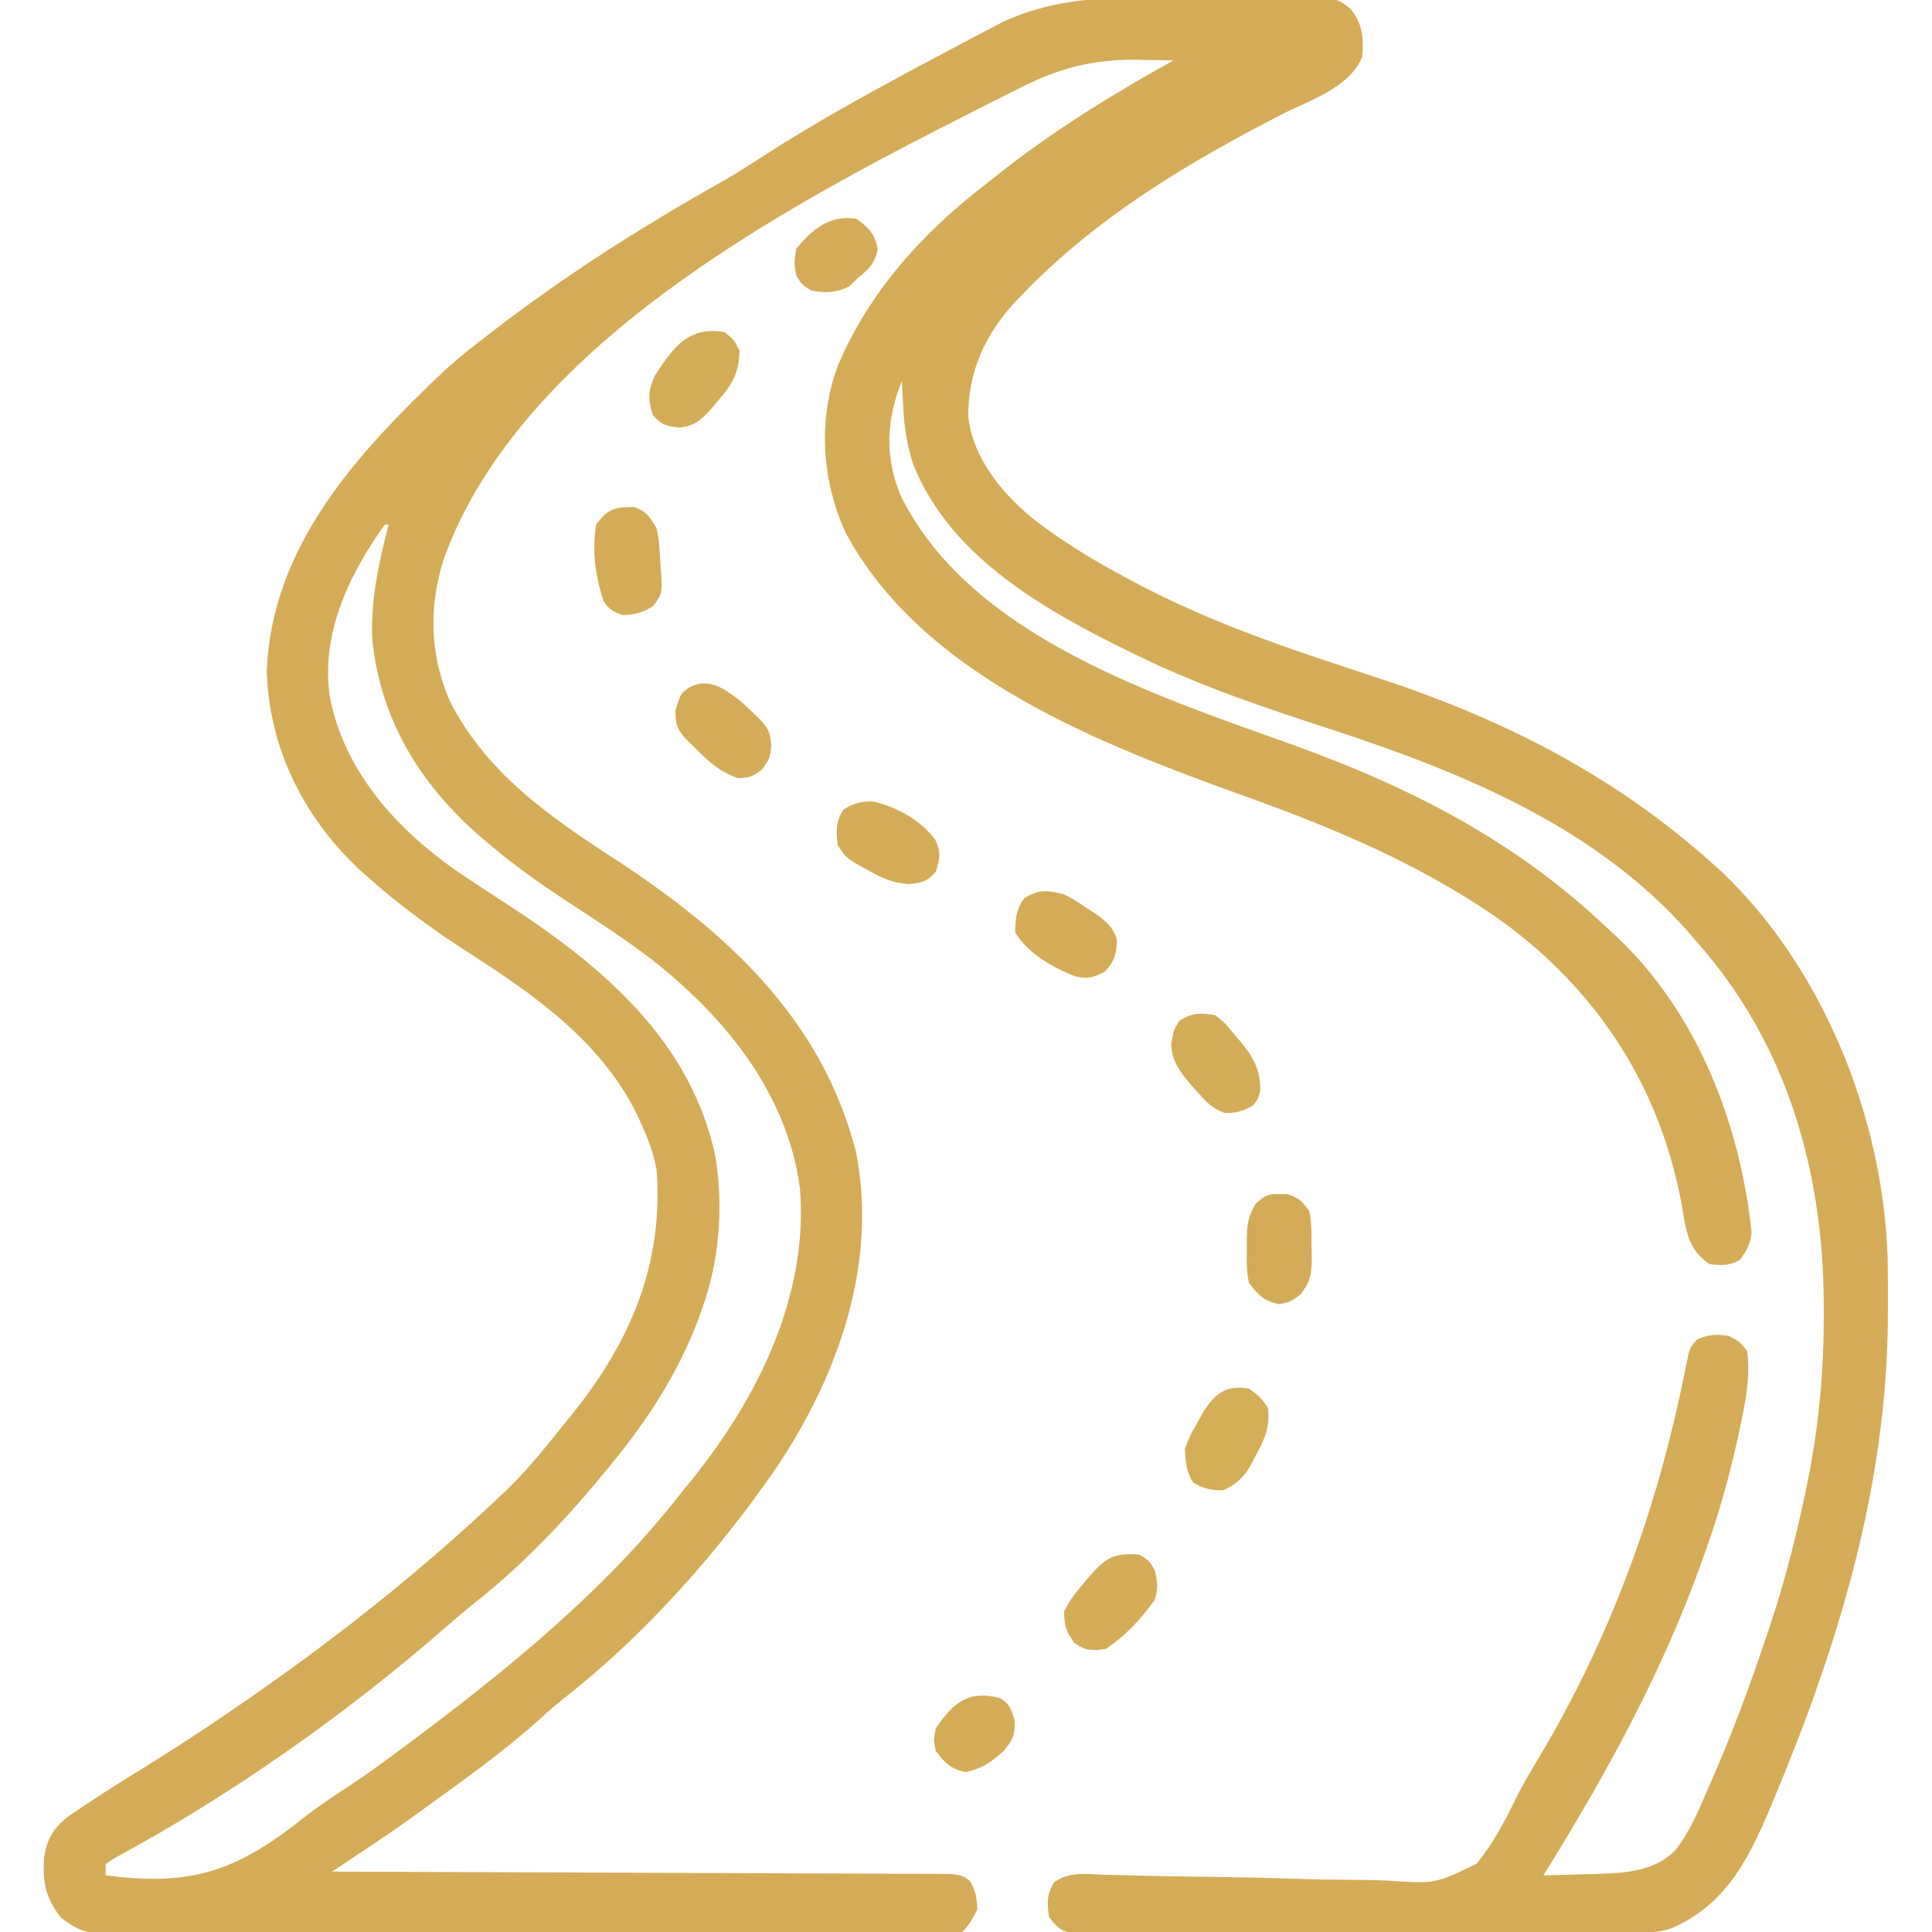 <svg xmlns="http://www.w3.org/2000/svg" width="512" height="512"><path d="M0 0 C1.535 -0.005 3.07 -0.012 4.605 -0.019 C7.792 -0.029 10.978 -0.025 14.165 -0.01 C18.238 0.007 22.31 -0.017 26.383 -0.051 C29.54 -0.073 32.697 -0.072 35.854 -0.064 C37.357 -0.063 38.859 -0.07 40.361 -0.085 C53.485 -0.194 53.485 -0.194 57.432 2.918 C60.733 7.082 60.89 10.358 60.531 15.566 C57.434 23.698 46.346 27.268 39.094 30.941 C16.256 42.716 -5.816 55.728 -24.469 73.566 C-25.356 74.412 -26.242 75.258 -27.156 76.129 C-27.919 76.933 -28.683 77.738 -29.469 78.566 C-30.01 79.113 -30.552 79.66 -31.109 80.223 C-39.296 88.907 -44 99.084 -43.867 111.02 C-42.648 121.872 -35.133 131.04 -26.953 137.824 C-18.121 144.778 -8.42 150.387 1.531 155.566 C2.157 155.893 2.784 156.22 3.429 156.557 C22.526 166.359 43.094 173.181 63.462 179.811 C97.349 190.853 126.927 205.657 153.531 229.566 C154.544 230.469 154.544 230.469 155.578 231.391 C182.518 256.855 198.349 296.293 199.738 332.947 C199.859 337.633 199.866 342.317 199.844 347.004 C199.842 347.836 199.839 348.669 199.837 349.527 C199.652 394.285 186.701 436.597 169.531 477.566 C169.096 478.605 168.661 479.644 168.212 480.714 C162.556 493.984 156.438 505.562 142.531 511.566 C139.202 512.676 136.708 512.701 133.199 512.714 C132.554 512.717 131.909 512.721 131.245 512.725 C129.08 512.736 126.915 512.74 124.75 512.743 C123.2 512.75 121.649 512.756 120.098 512.763 C115.884 512.781 111.669 512.791 107.454 512.8 C104.822 512.805 102.19 512.811 99.558 512.817 C91.325 512.836 83.093 512.85 74.861 512.859 C65.352 512.868 55.843 512.895 46.334 512.935 C38.987 512.965 31.64 512.98 24.293 512.983 C19.903 512.986 15.513 512.995 11.123 513.02 C6.996 513.043 2.868 513.047 -1.26 513.037 C-2.776 513.037 -4.291 513.043 -5.807 513.057 C-7.875 513.074 -9.942 513.067 -12.01 513.054 C-13.167 513.057 -14.325 513.059 -15.517 513.061 C-19.126 512.456 -20.306 511.475 -22.469 508.566 C-23.006 504.808 -23.128 502.603 -21.066 499.36 C-17.02 496.566 -13.206 497.173 -8.415 497.37 C-6.297 497.421 -4.179 497.473 -2.061 497.525 C-0.938 497.56 0.185 497.595 1.342 497.631 C7.305 497.801 13.27 497.856 19.234 497.934 C26.819 498.041 34.399 498.18 41.979 498.434 C48.113 498.635 54.239 498.728 60.375 498.75 C62.703 498.778 65.032 498.846 67.357 498.955 C79.956 499.784 79.956 499.784 90.843 494.468 C95.111 489.243 98.206 483.501 101.117 477.439 C102.978 473.66 105.113 470.076 107.284 466.469 C126.449 434.379 138.733 400.48 146.054 363.96 C146.222 363.153 146.39 362.347 146.562 361.516 C146.78 360.446 146.78 360.446 147.002 359.354 C147.531 357.566 147.531 357.566 149.281 355.504 C152.313 354.241 154.271 354.101 157.531 354.566 C160.406 355.941 160.406 355.941 162.531 358.566 C163.526 365.766 161.937 372.994 160.406 380.004 C160.181 381.052 159.956 382.101 159.724 383.181 C157.58 392.857 154.84 402.229 151.531 411.566 C151.244 412.381 150.957 413.196 150.661 414.035 C140.051 443.765 125.178 470.845 108.531 497.566 C112.178 497.485 115.823 497.372 119.469 497.254 C120.49 497.231 121.512 497.209 122.564 497.186 C130.34 496.912 138.076 496.593 143.73 490.652 C147.52 485.665 149.883 479.913 152.344 474.191 C153.121 472.408 153.121 472.408 153.915 470.589 C159.018 458.782 163.459 446.764 167.531 434.566 C167.849 433.624 168.167 432.682 168.495 431.711 C172.34 420.187 175.347 408.58 177.844 396.691 C178.086 395.54 178.329 394.388 178.579 393.202 C181.583 378.24 182.922 363.498 182.844 348.254 C182.842 347.493 182.839 346.733 182.837 345.949 C182.678 310.885 173.076 277.259 149.531 250.566 C148.738 249.641 147.946 248.715 147.129 247.762 C122.459 219.624 86.658 205.074 51.93 193.746 C34.746 188.136 17.831 182.475 1.531 174.566 C0.553 174.092 -0.424 173.618 -1.432 173.129 C-23.861 162.108 -48.76 148.092 -58.469 123.566 C-60.124 118.533 -60.813 113.914 -61.094 108.629 C-61.132 107.945 -61.171 107.261 -61.211 106.557 C-61.304 104.894 -61.387 103.23 -61.469 101.566 C-65.602 111.726 -66.043 121.647 -61.789 131.879 C-43.415 169.278 6.081 184.955 42.449 198.066 C73.689 209.361 101.331 223.54 125.531 246.566 C126.239 247.21 126.947 247.853 127.676 248.516 C149.272 268.793 160.583 298.028 163.711 326.945 C163.487 330.21 162.453 331.95 160.531 334.566 C157.643 336.011 155.735 335.943 152.531 335.566 C147.5 331.978 146.696 328.35 145.62 322.406 C145.446 321.366 145.273 320.326 145.094 319.254 C139.092 287.454 121.901 261.704 95.383 243.16 C74.99 229.269 52.934 220.01 29.798 211.696 C-8.699 197.84 -56.03 179.818 -76.469 141.566 C-82.686 127.677 -83.747 111.956 -78.469 97.566 C-70.31 78.153 -56.04 62.273 -39.469 49.566 C-38.201 48.561 -36.934 47.554 -35.668 46.547 C-21.164 35.111 -5.604 25.516 10.531 16.566 C7.948 16.511 5.365 16.472 2.781 16.441 C2.071 16.425 1.361 16.408 0.629 16.391 C-10.306 16.294 -19.557 18.494 -29.281 23.441 C-30.26 23.925 -31.24 24.409 -32.249 24.908 C-35.332 26.441 -38.402 28 -41.469 29.566 C-42.465 30.071 -43.462 30.575 -44.489 31.095 C-94.05 56.245 -162.305 92.71 -182.727 148.281 C-186.898 161.124 -186.665 173.883 -181.25 186.379 C-171.545 205.358 -155.276 216.68 -137.924 227.962 C-108.061 247.469 -82.886 270.199 -73.66 305.676 C-67.753 335.17 -78.232 364.776 -94.465 389.16 C-109.983 411.771 -129.465 433.795 -151.121 450.715 C-153.379 452.495 -155.481 454.368 -157.594 456.316 C-167.299 465.022 -178.056 472.6 -188.594 480.254 C-189.26 480.739 -189.926 481.225 -190.613 481.725 C-195.423 485.191 -200.332 488.495 -205.269 491.777 C-206.31 492.469 -206.31 492.469 -207.371 493.176 C-209.07 494.307 -210.769 495.437 -212.469 496.566 C-211.611 496.569 -210.753 496.571 -209.869 496.574 C-189.013 496.633 -168.158 496.708 -147.302 496.802 C-137.216 496.847 -127.131 496.887 -117.045 496.913 C-108.257 496.936 -99.468 496.969 -90.68 497.015 C-86.024 497.039 -81.369 497.058 -76.714 497.064 C-72.335 497.07 -67.956 497.09 -63.577 497.121 C-61.967 497.129 -60.358 497.133 -58.748 497.131 C-56.555 497.13 -54.363 497.146 -52.169 497.168 C-50.941 497.172 -49.712 497.177 -48.446 497.182 C-45.469 497.566 -45.469 497.566 -43.605 498.912 C-41.855 501.461 -41.592 503.497 -41.469 506.566 C-42.607 508.894 -43.637 510.735 -45.469 512.566 C-48.451 512.673 -51.411 512.714 -54.394 512.714 C-55.342 512.717 -56.29 512.721 -57.267 512.725 C-60.47 512.736 -63.673 512.74 -66.876 512.743 C-69.162 512.75 -71.448 512.756 -73.734 512.763 C-79.963 512.781 -86.193 512.791 -92.422 512.8 C-96.311 512.805 -100.2 512.811 -104.088 512.817 C-114.852 512.834 -125.615 512.849 -136.378 512.856 C-139.173 512.858 -141.968 512.86 -144.763 512.862 C-145.458 512.862 -146.152 512.863 -146.868 512.863 C-158.119 512.871 -169.37 512.897 -180.621 512.929 C-192.167 512.962 -203.714 512.98 -215.26 512.983 C-221.745 512.986 -228.23 512.995 -234.714 513.02 C-240.815 513.043 -246.916 513.047 -253.017 513.037 C-255.257 513.037 -257.498 513.043 -259.739 513.057 C-262.795 513.074 -265.851 513.067 -268.908 513.054 C-269.797 513.065 -270.685 513.076 -271.601 513.087 C-277.042 513.031 -280.167 512.211 -284.469 508.566 C-288.362 503.546 -289.13 499.536 -288.836 493.207 C-288.124 488.084 -286.405 485.082 -282.427 481.968 C-276.079 477.592 -269.6 473.477 -263.031 469.441 C-252.292 462.781 -241.794 455.851 -231.469 448.566 C-230.719 448.038 -229.97 447.51 -229.198 446.966 C-207.797 431.83 -187.523 415.567 -168.469 397.566 C-167.719 396.859 -166.968 396.151 -166.195 395.422 C-160.803 390.19 -156.129 384.45 -151.469 378.566 C-150.651 377.566 -149.834 376.566 -148.992 375.535 C-133.426 356.237 -124.598 335.65 -126.469 310.566 C-127.29 306.251 -128.602 302.533 -130.469 298.566 C-130.87 297.672 -131.271 296.777 -131.684 295.855 C-141.047 276.911 -158.172 264.666 -175.469 253.566 C-185.424 247.178 -194.666 240.484 -203.469 232.566 C-204.144 231.963 -204.82 231.36 -205.516 230.738 C-220.141 216.918 -229.2 198.592 -229.781 178.379 C-228.408 144.929 -205.562 120.448 -182.469 98.566 C-178.918 95.4 -175.249 92.454 -171.469 89.566 C-170.88 89.112 -170.292 88.658 -169.685 88.189 C-150.52 73.418 -130.103 60.476 -109.012 48.633 C-104.798 46.219 -100.74 43.566 -96.656 40.941 C-85.212 33.638 -73.412 27.016 -61.469 20.566 C-60.833 20.223 -60.198 19.879 -59.543 19.525 C-55.472 17.328 -51.391 15.154 -47.297 13.003 C-45.977 12.308 -44.66 11.609 -43.345 10.905 C-41.483 9.912 -39.612 8.936 -37.738 7.965 C-36.672 7.405 -35.606 6.844 -34.507 6.267 C-23.228 1.182 -12.175 -0.051 0 0 Z M-60.469 97.566 C-59.469 99.566 -59.469 99.566 -59.469 99.566 Z M-198.469 139.566 C-208.045 152.876 -215.62 168.851 -213 185.555 C-209.077 205.426 -194.864 220.829 -178.523 232.02 C-174.023 235.035 -169.484 237.991 -164.942 240.944 C-140.137 257.21 -117.319 276.747 -110.868 307.088 C-108.692 320.602 -109.806 334.743 -114.469 347.566 C-114.819 348.562 -115.17 349.557 -115.531 350.582 C-120.923 364.586 -128.939 377.064 -138.469 388.566 C-138.916 389.115 -139.362 389.663 -139.823 390.228 C-150.263 403.003 -161.722 415.171 -174.715 425.375 C-177.343 427.467 -179.873 429.636 -182.401 431.847 C-208.683 454.791 -239.555 476.557 -270.302 493.09 C-271.017 493.577 -271.732 494.064 -272.469 494.566 C-272.469 495.556 -272.469 496.546 -272.469 497.566 C-251.111 500.298 -239.326 497.107 -222.527 484.285 C-221.524 483.494 -220.52 482.703 -219.486 481.887 C-215.551 478.861 -211.438 476.16 -207.288 473.438 C-203.125 470.674 -199.104 467.733 -195.094 464.754 C-194.281 464.152 -193.469 463.55 -192.632 462.93 C-166.298 443.345 -139.594 421.676 -119.469 395.566 C-118.293 394.134 -118.293 394.134 -117.094 392.672 C-99.623 370.971 -86.224 344.038 -88.469 315.566 C-91.782 290.306 -108.355 270.002 -127.839 254.779 C-134.484 249.693 -141.451 245.116 -148.469 240.566 C-156.132 235.583 -163.48 230.467 -170.469 224.566 C-171.303 223.868 -172.137 223.169 -172.996 222.449 C-189.206 208.412 -199.797 191.106 -201.844 169.633 C-202.175 159.189 -200.075 149.621 -197.469 139.566 C-197.799 139.566 -198.129 139.566 -198.469 139.566 Z " fill="#D4AC58" transform="translate(300.469,-0.566)"></path><path d="M0 0 C2.875 2.125 2.875 2.125 5 5 C5.612 10.09 4.231 13.247 1.812 17.688 C1.221 18.805 0.629 19.923 0.02 21.074 C-2.102 24.147 -3.616 25.488 -7 27 C-10.117 26.875 -12.158 26.523 -14.812 24.875 C-16.665 21.95 -16.795 19.437 -17 16 C-15.707 12.578 -15.707 12.578 -13.812 9.25 C-13.2 8.141 -12.588 7.033 -11.957 5.891 C-8.671 1.037 -5.973 -0.975 0 0 Z " fill="#D4AD57" transform="translate(331,368)"></path><path d="M0 0 C2.438 1.5 2.438 1.5 4 4 C4.778 7.472 5.031 8.73 4 12 C0.442 16.992 -3.842 21.632 -9 25 C-12.631 25.53 -14.286 25.502 -17.312 23.375 C-19.428 20.398 -20 18.661 -20 15 C-18.765 12.632 -17.684 11.013 -16 9 C-15.42 8.3 -14.84 7.6 -14.242 6.879 C-9.573 1.398 -7.585 -0.654 0 0 Z " fill="#D4AC58" transform="translate(302,412)"></path><path d="M0 0 C3.141 1.707 3.141 1.707 6.25 3.812 C7.286 4.5 8.323 5.187 9.391 5.895 C11.882 7.905 13.01 9.006 14 12 C13.92 15.861 13.428 17.509 10.875 20.438 C7.973 22.014 6.347 22.499 3.102 21.812 C-2.926 19.482 -9.671 15.697 -13 10 C-12.877 6.482 -12.736 4.003 -10.625 1.125 C-6.916 -1.443 -4.2 -1.05 0 0 Z " fill="#D4AC58" transform="translate(282,237)"></path><path d="M0 0 C7.196 6.687 7.196 6.687 7.738 11.457 C7.324 14.816 7.324 14.816 5.262 17.816 C2.324 19.816 2.324 19.816 -0.988 20.066 C-6.011 18.364 -8.994 15.545 -12.676 11.816 C-13.221 11.305 -13.766 10.793 -14.328 10.266 C-17.058 7.46 -17.676 6.085 -17.676 2.129 C-16.298 -2.436 -16.298 -2.436 -13.676 -4.184 C-8.511 -6.766 -3.928 -3.206 0 0 Z " fill="#D4AB59" transform="translate(196.676,186.184)"></path><path d="M0 0 C2.562 2.062 2.562 2.062 4 5 C3.767 10.654 2.292 13.57 -1.375 17.812 C-2.166 18.747 -2.958 19.682 -3.773 20.645 C-6.431 23.456 -8.038 24.898 -11.938 25.312 C-15.422 24.957 -16.702 24.639 -19 22 C-20.33 17.677 -20.291 15.653 -18.438 11.5 C-13.673 4.162 -9.549 -1.639 0 0 Z " fill="#D3AC58" transform="translate(192,88)"></path><path d="M0 0 C0.66 -0.001 1.32 -0.003 2 -0.004 C5.089 0.871 6.15 1.915 8 4.562 C8.615 7.719 8.604 10.793 8.562 14 C8.586 14.846 8.61 15.693 8.635 16.564 C8.624 21.029 8.446 22.981 5.652 26.621 C3 28.562 3 28.562 0 29.188 C-4.129 28.327 -5.421 26.884 -8 23.562 C-8.697 20.54 -8.655 17.652 -8.562 14.562 C-8.573 13.768 -8.584 12.974 -8.596 12.156 C-8.546 8.202 -8.26 6.003 -6.215 2.535 C-3.879 0.455 -3.066 -0.102 0 0 Z " fill="#D3AB58" transform="translate(339,316.438)"></path><path d="M0 0 C2.562 2 2.562 2 5 5 C5.53 5.616 6.06 6.232 6.605 6.867 C10.086 11.117 12 14.31 12 20 C11.375 22.312 11.375 22.312 10 24 C7.333 25.514 5.566 26.014 2.5 25.938 C-0.972 24.636 -2.561 22.796 -5 20 C-5.544 19.397 -6.088 18.793 -6.648 18.172 C-9.449 14.832 -11.401 12.196 -11.625 7.75 C-11 4 -11 4 -9.438 1.5 C-6.009 -0.61 -3.958 -0.625 0 0 Z " fill="#D3AC58" transform="translate(322,269)"></path><path d="M0 0 C6.117 1.478 12.555 5.028 16.285 10.129 C17.812 13.418 17.54 15.168 16.426 18.586 C14.1 21.27 12.751 21.558 9.203 21.863 C4.872 21.545 2.381 20.392 -1.387 18.273 C-2.507 17.659 -3.627 17.044 -4.781 16.41 C-7.574 14.586 -7.574 14.586 -9.574 11.586 C-9.993 7.749 -10.121 5.474 -8.074 2.148 C-5.329 0.433 -3.249 -0.159 0 0 Z " fill="#D4AC58" transform="translate(231.574,212.414)"></path><path d="M0 0 C0.66 -0.022 1.32 -0.044 2 -0.066 C5.279 0.965 6.254 2.643 8 5.562 C8.701 8.579 8.875 11.537 9 14.625 C9.063 15.427 9.126 16.23 9.191 17.057 C9.491 22.884 9.491 22.884 7.188 26.066 C4.391 27.979 2.376 28.422 -1 28.562 C-3.434 27.68 -4.681 27.083 -6.047 24.855 C-8.233 18.309 -9.165 11.413 -8 4.562 C-5.658 1.463 -3.931 -0.008 0 0 Z " fill="#D4AC58" transform="translate(166,134.438)"></path><path d="M0 0 C2.648 1.677 2.955 2.851 3.875 5.875 C4.031 9.766 3.463 10.999 1 14 C-2.174 16.91 -4.867 18.773 -9.125 19.625 C-13.111 18.759 -14.594 17.255 -17 14 C-17.625 11.062 -17.625 11.062 -17 8 C-12.3 1.152 -8.362 -2.168 0 0 Z " fill="#D4AC58" transform="translate(265,450)"></path><path d="M0 0 C3.323 2.456 4.776 3.926 5.625 8 C4.791 12.002 3.093 13.399 0 16 C-0.598 16.598 -1.196 17.196 -1.812 17.812 C-5.162 19.631 -8.28 19.671 -12 19 C-14.5 17.438 -14.5 17.438 -16 15 C-16.562 11.562 -16.562 11.562 -16 8 C-11.808 2.73 -6.959 -1.16 0 0 Z " fill="#D4AB58" transform="translate(227,58)"></path></svg>